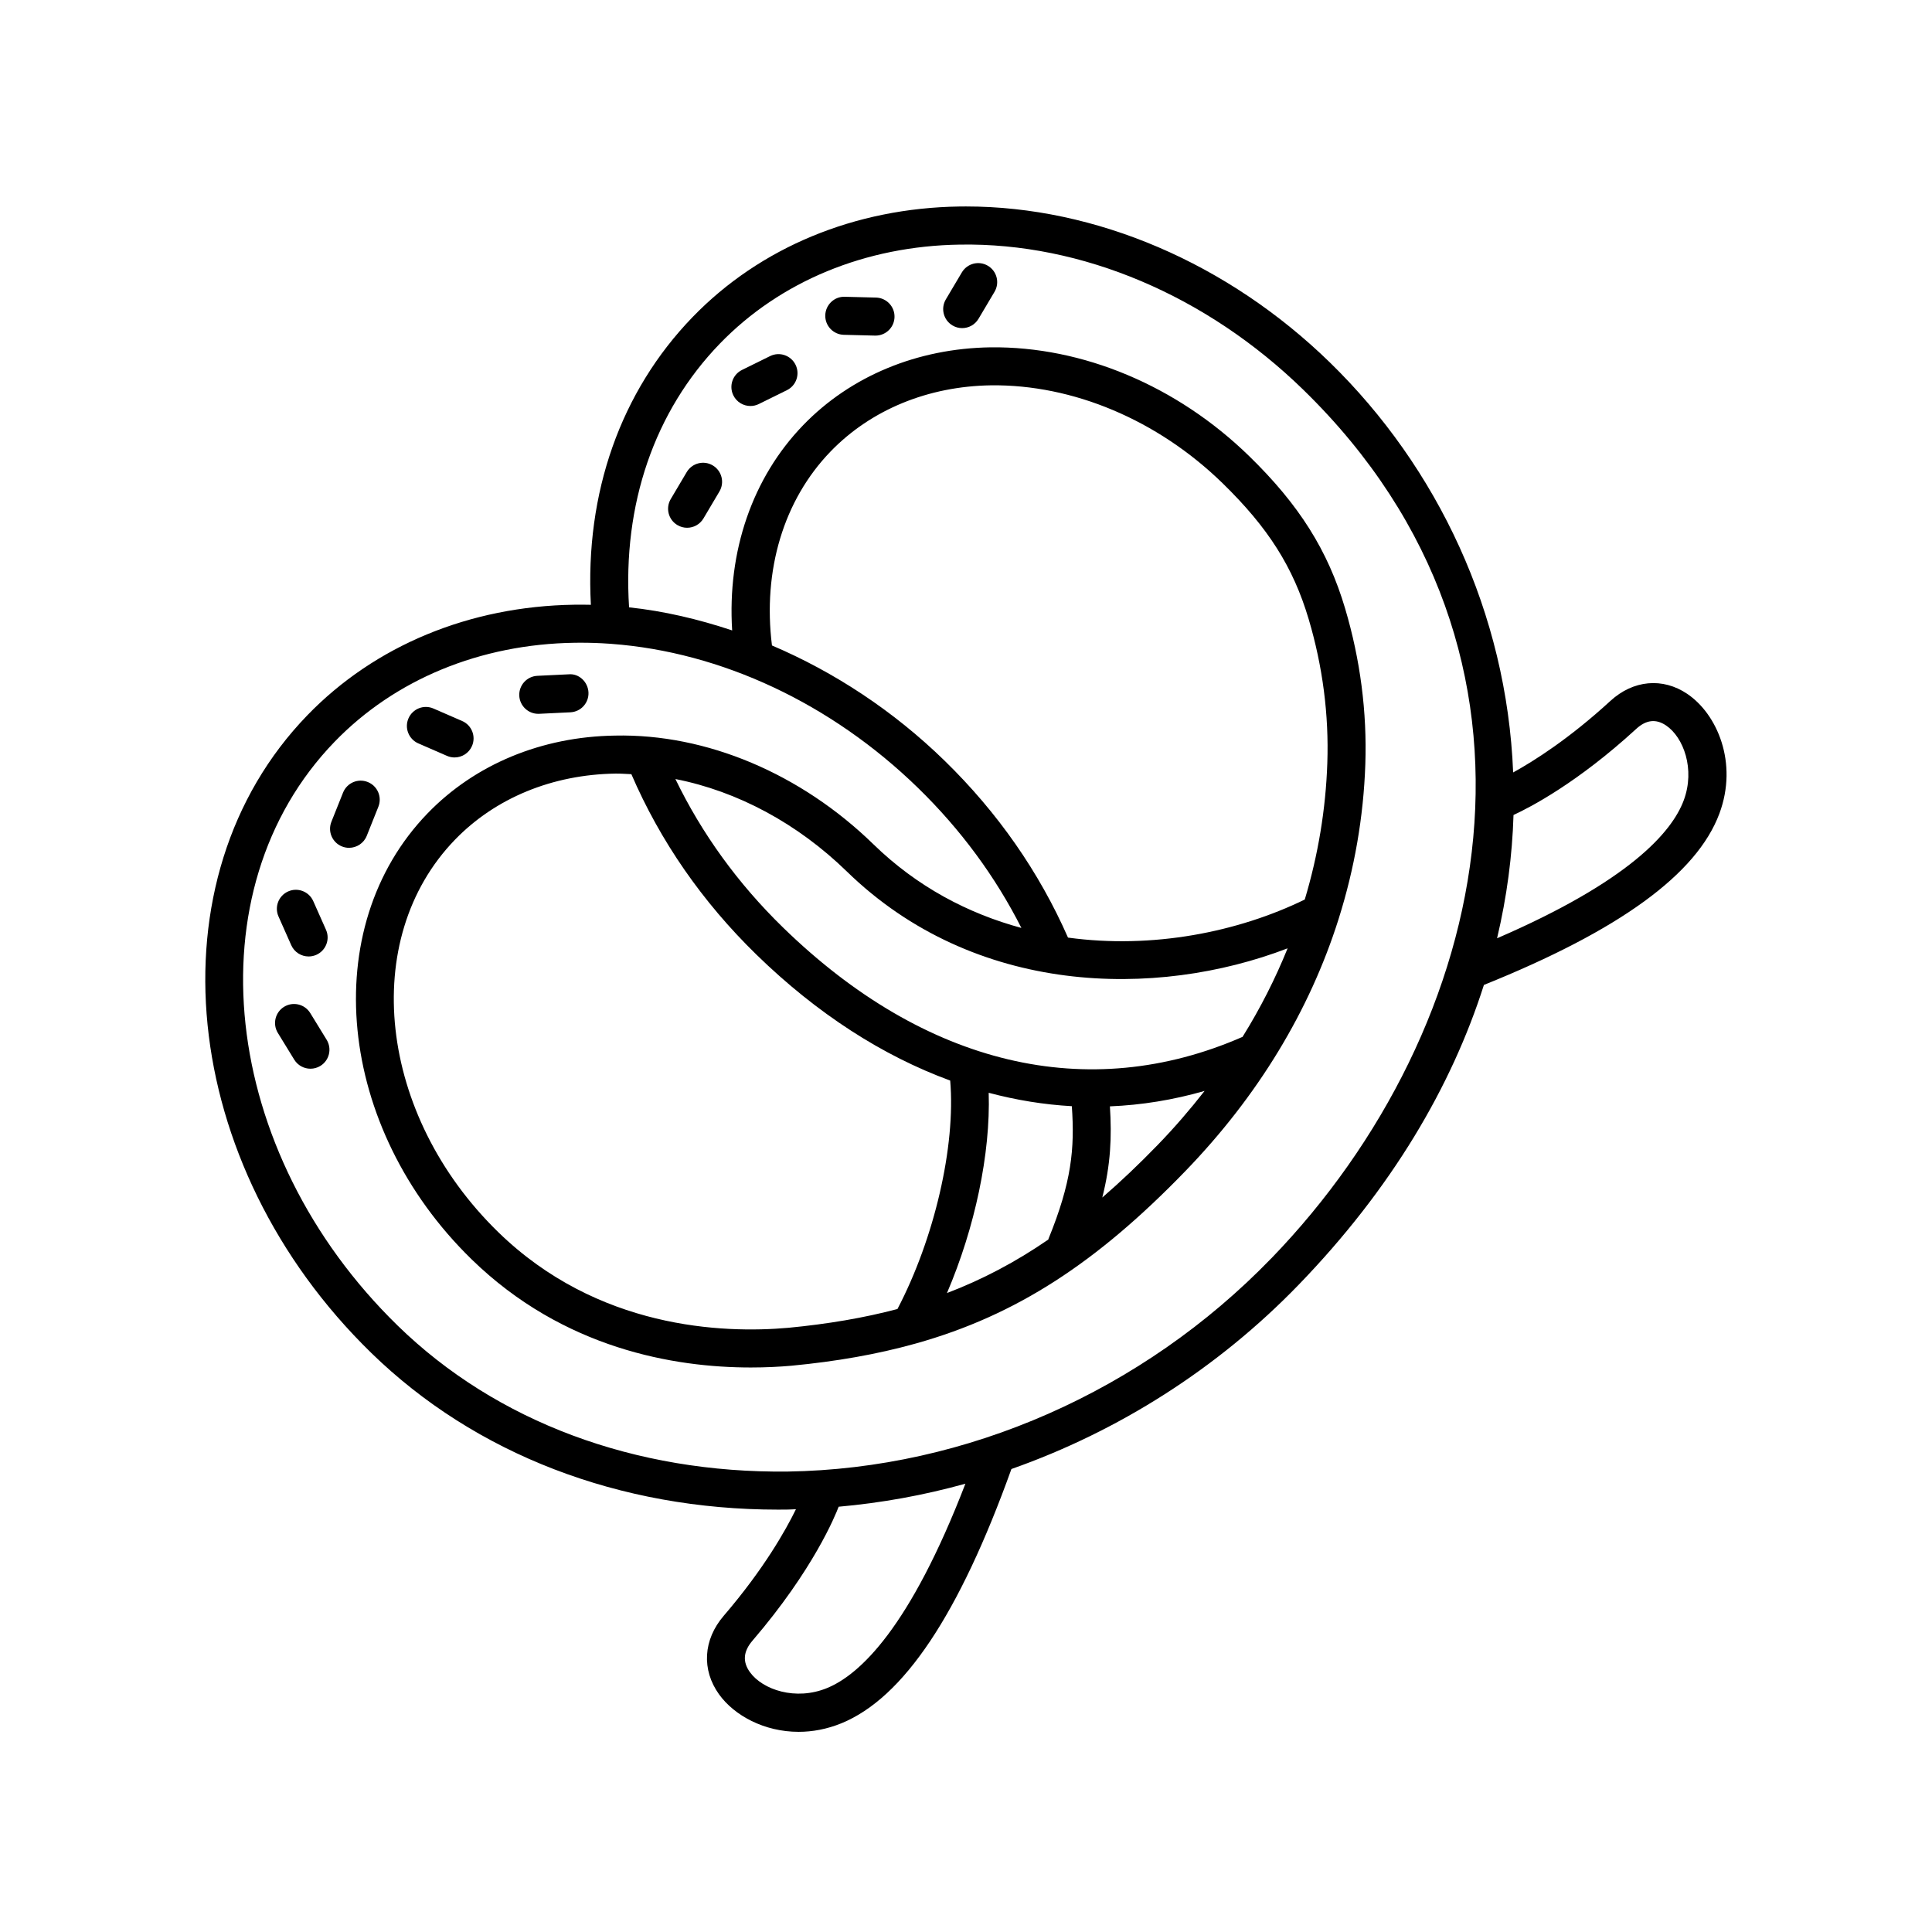 <?xml version="1.0" encoding="UTF-8"?>
<!-- The Best Svg Icon site in the world: iconSvg.co, Visit us! https://iconsvg.co -->
<svg fill="#000000" width="800px" height="800px" version="1.1" viewBox="144 144 512 512" xmlns="http://www.w3.org/2000/svg">
 <g>
  <path d="m591.14 327.88c-6.519-4.394-14.316-3.672-20.359 1.863-10.941 10.039-20.262 15.93-25.781 18.965-1.699-42.211-20.043-80.867-48.582-108.67-27.031-26.324-62.074-41.324-96.418-41.324-0.578 0-1.164 0.004-1.742 0.012-27.715 0.414-52.828 10.82-70.719 29.312-19.07 19.711-28.535 46.602-26.949 76.238-1.477-0.035-2.957-0.039-4.434-0.02-27.715 0.414-52.828 10.82-70.719 29.312-41.871 43.277-34.258 119.09 16.965 168.98 27.543 26.832 65.738 41.523 107.81 41.52 0.891 0 1.789-0.004 2.684-0.02 0.68-0.012 1.359-0.066 2.039-0.086-2.699 5.527-8.5 15.852-19.148 28.25-5.441 6.34-5.906 14.316-1.215 20.828 4.031 5.586 11.961 9.914 21.074 9.914 3.648 0 7.481-0.695 11.336-2.266 16.453-6.742 31.195-28.793 45.055-67.383 28.348-9.984 54.633-26.617 76.102-48.809 24.707-25.539 40.543-52.586 49.113-79.48 35.961-14.473 56.41-29.344 62.402-45.402 5.027-13.504-0.633-26.426-8.512-31.73zm-227.98 263.48c-8.289 3.402-17.051 0.453-20.418-4.211-1.996-2.769-1.773-5.508 0.684-8.367 16.125-18.781 21.945-33.16 22.824-35.484 11.348-1.008 22.59-3.039 33.594-6.102-14.703 38.16-27.949 50.59-36.684 54.164zm117.73-113.87c-34.047 35.191-80.762 55.781-128.15 56.488-40.461 0.457-77.125-13.125-103.32-38.648-47.258-46.031-54.773-115.45-16.75-154.75 16.016-16.551 38.613-25.875 63.625-26.242 0.535-0.004 1.062-0.012 1.598-0.012 2.484 0 4.969 0.086 7.457 0.258 0.215 0.031 0.434 0.047 0.66 0.047 29.094 2.156 58.25 15.75 81.27 38.168 11.355 11.062 20.52 23.527 27.402 37.117-14.047-3.805-27.582-10.848-39.215-22.172-19.16-18.668-44.184-29.336-68.492-28.805-19.441 0.289-37.074 7.602-49.652 20.598-29.336 30.328-24.102 83.355 11.672 118.21 24.363 23.73 53.785 28.652 73.98 28.652 4.004 0 7.652-0.191 10.82-0.473 0.004 0 0.012-0.004 0.016-0.004h0.02c11.879-1.133 22.598-3.023 32.582-5.801 0.137-0.031 0.266-0.07 0.398-0.109 26.555-7.457 47.863-21.418 71.27-45.605 19.297-19.941 32.98-42.578 40.641-66.789 0.02-0.066 0.039-0.133 0.059-0.195 4.16-13.211 6.566-26.883 7.043-40.863 0.473-13.844-1.324-27.738-5.352-41.301-4.566-15.391-12.176-27.473-25.453-40.41-19.164-18.66-44.141-29.086-68.492-28.805-19.441 0.289-37.074 7.602-49.652 20.602-13.516 13.969-20.164 33.469-18.844 54.422-8.977-2.992-18.121-5.141-27.32-6.117-1.75-27.281 6.723-51.969 24.059-69.887 16.016-16.551 38.613-25.871 63.625-26.242 32.34-0.555 65.398 13.543 90.984 38.457 72.418 70.531 50.543 169.21-8.488 230.22zm-116.77-213.85c10.695-11.055 25.809-17.285 42.559-17.527 21.633-0.238 44.055 9.129 61.312 25.941 12.117 11.809 18.73 22.254 22.828 36.051 3.715 12.52 5.371 25.336 4.934 38.098-0.422 12.348-2.457 24.449-5.977 36.184-17.688 8.629-40.352 13.156-62.746 10.086-7.637-17.375-18.617-33.152-32.723-46.898-13.578-13.227-29.211-23.477-45.73-30.52-2.481-19.875 3.055-38.504 15.543-51.414zm-11.203 232.24c-17.418 1.543-50.566 0.277-76.887-25.363-31.809-30.984-36.953-77.633-11.461-103.98 10.695-11.055 25.809-17.281 42.559-17.527 1.395-0.023 2.797 0.105 4.191 0.156 7.664 17.77 18.824 33.871 33.188 47.863 16.047 15.629 33.414 26.773 51.305 33.332 1.484 17.41-4.188 41.836-13.977 60.543-8.914 2.356-18.438 3.973-28.918 4.977zm53.098-62.281c7.301 1.941 14.66 3.144 22.031 3.551 0.797 11.25-0.066 20.148-6.188 35.164-0.023 0.059-0.012 0.121-0.035 0.176-8.629 5.934-17.445 10.594-26.867 14.184 7.418-17.324 11.566-36.988 11.059-53.074zm32.125 3.598c8.41-0.344 16.793-1.707 25.09-4.09-3.824 4.898-7.93 9.672-12.395 14.281-4.984 5.148-9.859 9.766-14.715 13.969 2.219-8.75 2.543-16.07 2.019-24.16zm35.152-18.418c-40.945 17.914-84.16 7.652-121.77-28.973-11.965-11.652-21.531-24.879-28.531-39.352 16.453 3.231 32.363 11.77 45.438 24.504 33.812 32.93 81.812 33.785 116.8 20.359-3.254 8.047-7.223 15.887-11.938 23.461zm116.92-62.688c-3.16 8.484-14.508 21.453-49.473 36.562 2.609-11 4.031-21.926 4.359-32.672 4.484-2.07 16.988-8.57 32.5-22.801 2.644-2.43 5.234-2.734 7.914-0.934 4.648 3.125 7.769 11.609 4.699 19.844z"/>
  <path d="m348.08 238.37-7.438 3.668c-2.5 1.23-3.523 4.246-2.293 6.746 0.875 1.777 2.664 2.812 4.523 2.812 0.746 0 1.508-0.168 2.223-0.523l7.438-3.668c2.5-1.23 3.523-4.246 2.293-6.746-1.234-2.492-4.258-3.523-6.746-2.289z"/>
  <path d="m254.86 341.01 7.598 3.305c0.656 0.289 1.336 0.418 2.004 0.418 1.945 0 3.793-1.133 4.621-3.027 1.109-2.555-0.059-5.523-2.609-6.629l-7.598-3.305c-2.555-1.125-5.523 0.059-6.629 2.609-1.105 2.547 0.066 5.516 2.613 6.629z"/>
  <path d="m286.64 333.17c0.086 0 0.168 0 0.246-0.004l8.273-0.398c2.777-0.133 4.922-2.492 4.793-5.273-0.137-2.781-2.519-5.066-5.273-4.793l-8.273 0.398c-2.777 0.133-4.922 2.492-4.793 5.273 0.133 2.695 2.363 4.797 5.027 4.797z"/>
  <path d="m226.22 412.47c-1.457-2.371-4.555-3.109-6.926-1.664-2.371 1.457-3.113 4.555-1.664 6.926l4.344 7.078c0.953 1.551 2.606 2.41 4.301 2.41 0.898 0 1.809-0.242 2.629-0.742 2.371-1.457 3.113-4.555 1.664-6.926z"/>
  <path d="m221.18 394.48c0.836 1.879 2.676 2.992 4.606 2.992 0.684 0 1.379-0.137 2.047-0.434 2.543-1.133 3.688-4.106 2.555-6.648l-3.375-7.594c-1.133-2.543-4.109-3.688-6.648-2.559-2.543 1.133-3.688 4.106-2.555 6.648z"/>
  <path d="m376.15 222.86-8.281-0.211c-2.769-0.098-5.094 2.125-5.164 4.914-0.07 2.781 2.125 5.094 4.906 5.164l8.281 0.211h0.133c2.727 0 4.961-2.172 5.031-4.914 0.07-2.777-2.125-5.09-4.906-5.164z"/>
  <path d="m241.19 365.51 3.082-7.715c1.031-2.586-0.223-5.516-2.812-6.551-2.59-1.043-5.516 0.223-6.551 2.812l-3.082 7.715c-1.031 2.586 0.223 5.516 2.812 6.551 0.613 0.246 1.246 0.359 1.867 0.359 2.004-0.004 3.898-1.203 4.684-3.172z"/>
  <path d="m332.89 267.34c-2.387-1.422-5.481-0.629-6.902 1.77l-4.231 7.144c-1.422 2.394-0.629 5.488 1.77 6.902 0.805 0.48 1.688 0.707 2.562 0.707 1.723 0 3.394-0.883 4.336-2.469l4.231-7.144c1.422-2.394 0.629-5.488-1.766-6.91z"/>
  <path d="m405.8 214.43c-2.398-1.422-5.488-0.629-6.906 1.77l-4.238 7.144c-1.414 2.394-0.629 5.481 1.762 6.902 0.805 0.48 1.691 0.707 2.562 0.707 1.723 0 3.394-0.883 4.336-2.469l4.238-7.144c1.43-2.402 0.641-5.488-1.754-6.91z"/>
 </g>
</svg>